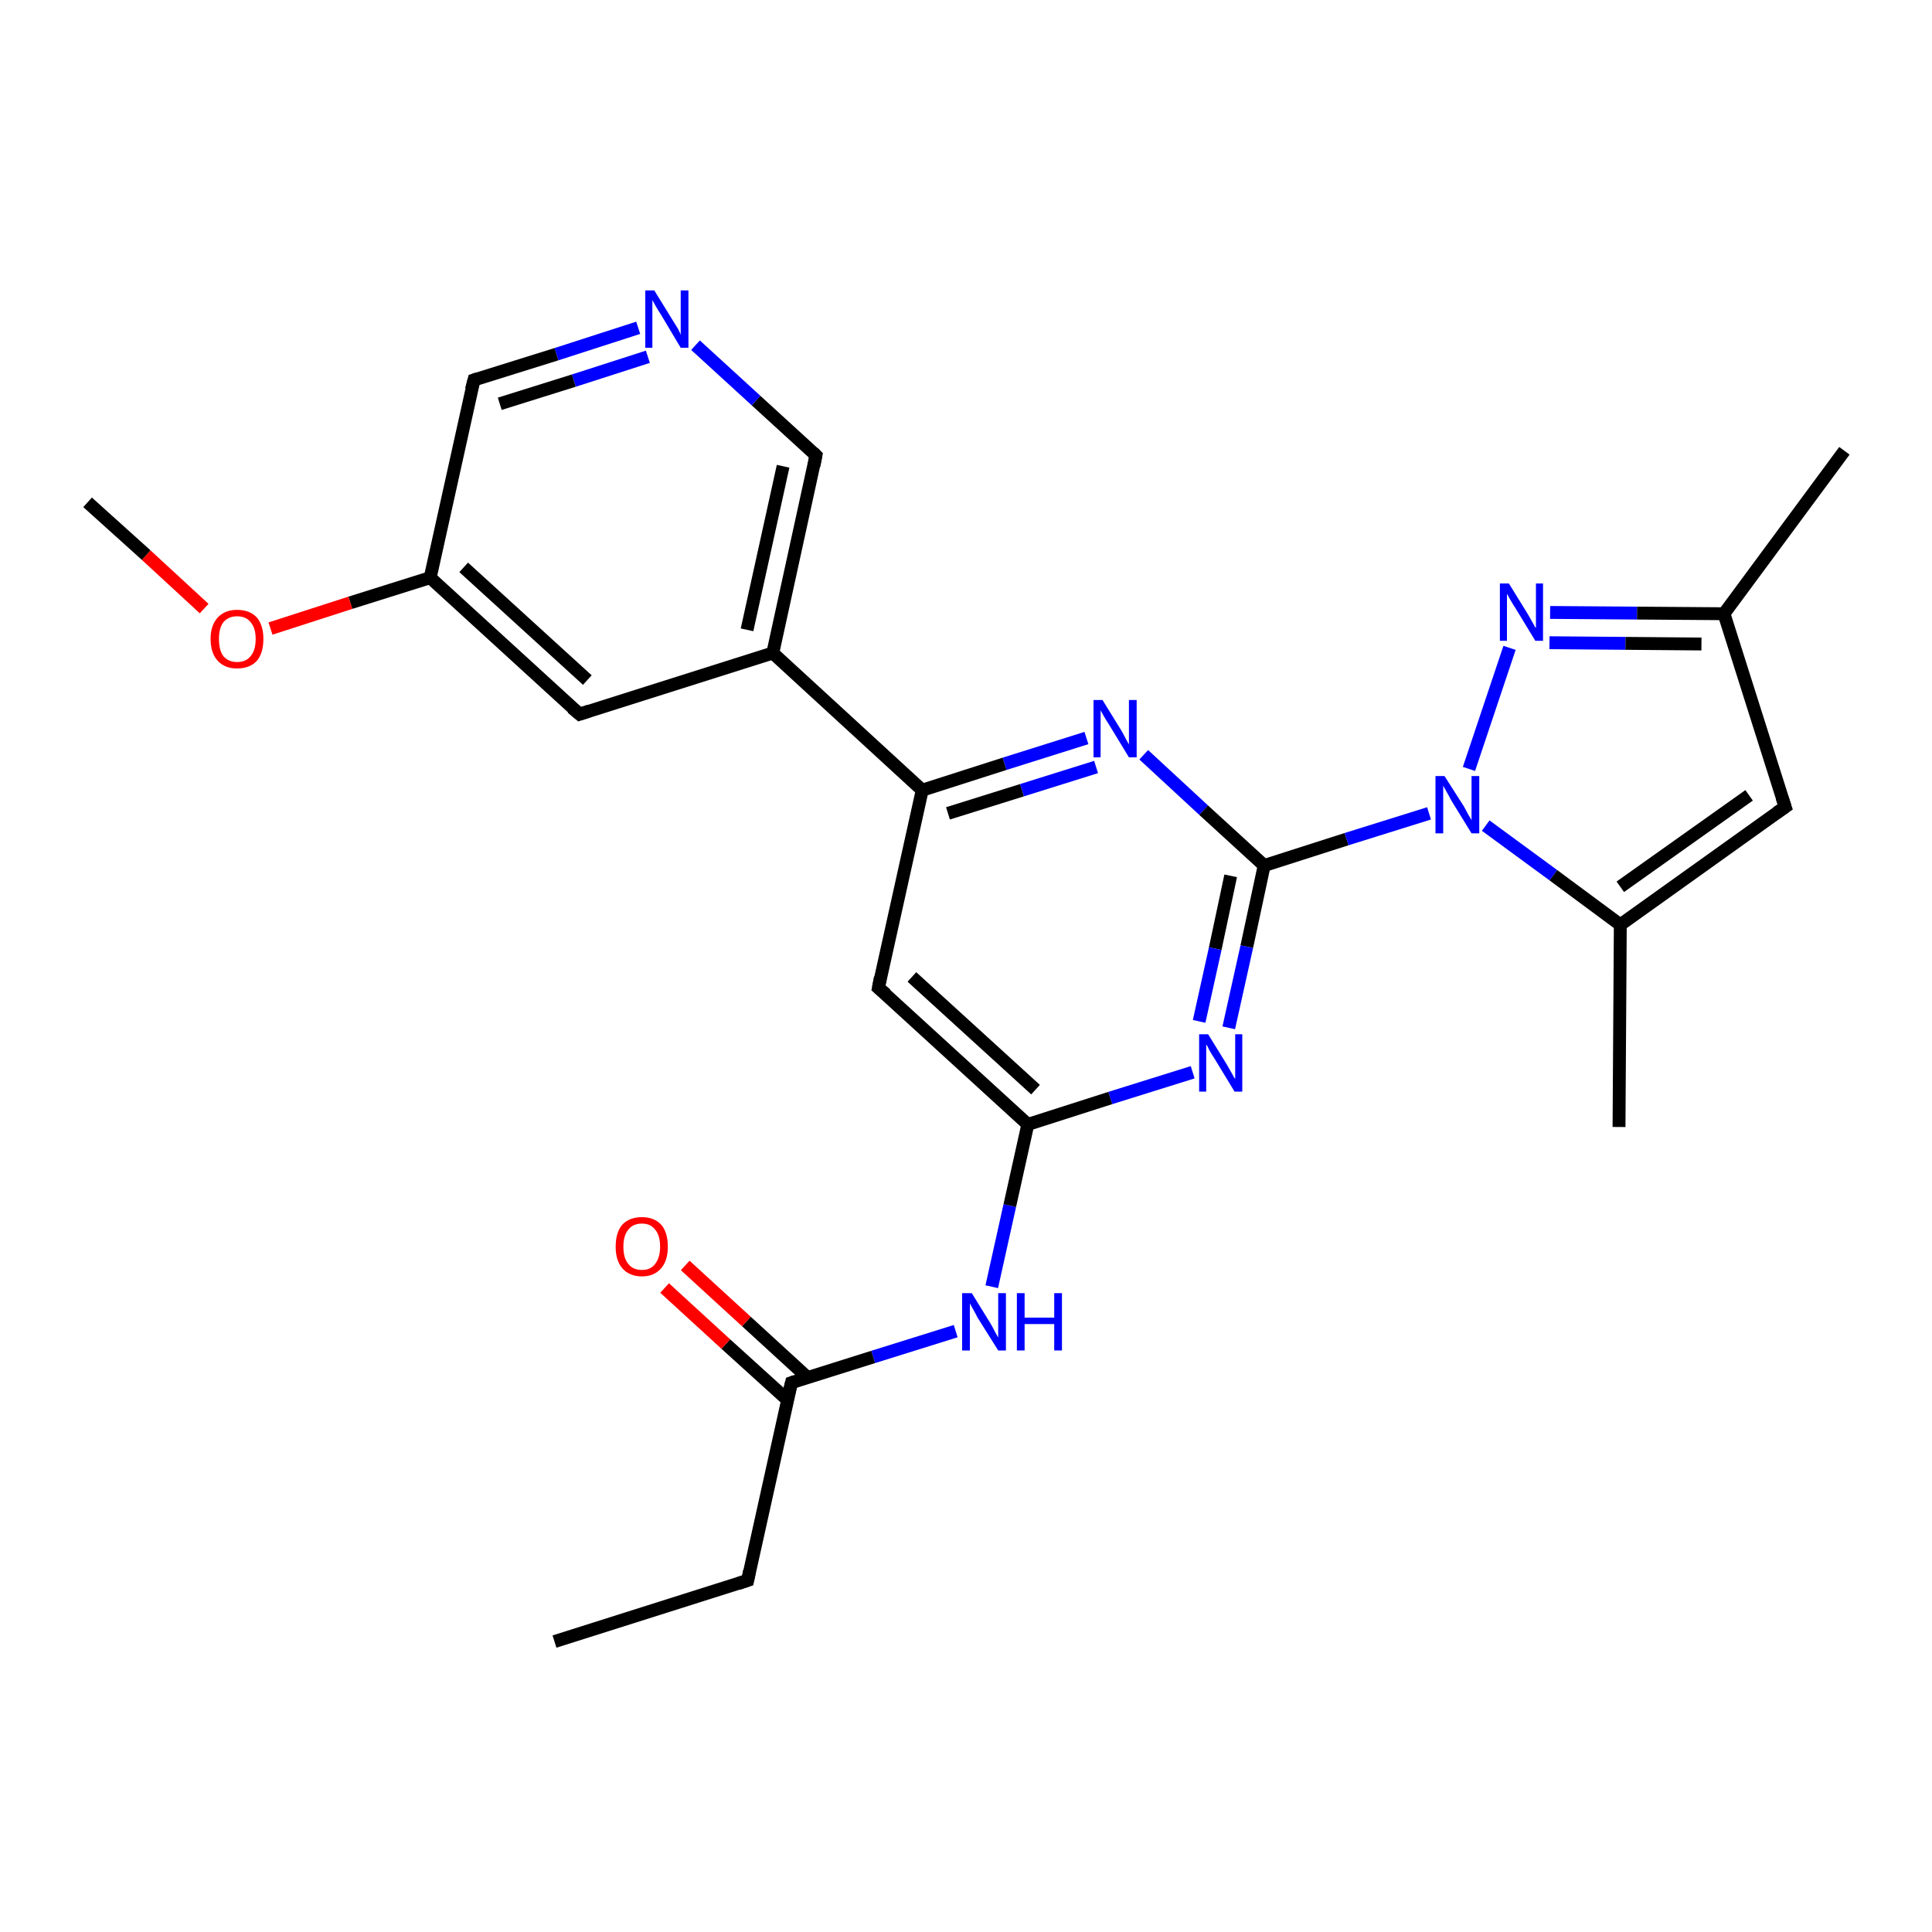 <?xml version='1.0' encoding='iso-8859-1'?>
<svg version='1.1' baseProfile='full'
              xmlns='http://www.w3.org/2000/svg'
                      xmlns:rdkit='http://www.rdkit.org/xml'
                      xmlns:xlink='http://www.w3.org/1999/xlink'
                  xml:space='preserve'
width='300px' height='300px' viewBox='0 0 300 300'>
<!-- END OF HEADER -->
<rect style='opacity:1.0;fill:#FFFFFF;stroke:none' width='300.0' height='300.0' x='0.0' y='0.0'> </rect>
<path class='bond-0 atom-0 atom-1' d='M 86.1,254.9 L 116.1,245.4' style='fill:none;fill-rule:evenodd;stroke:#000000;stroke-width:2.0px;stroke-linecap:butt;stroke-linejoin:miter;stroke-opacity:1' />
<path class='bond-1 atom-1 atom-2' d='M 116.1,245.4 L 122.9,214.7' style='fill:none;fill-rule:evenodd;stroke:#000000;stroke-width:2.0px;stroke-linecap:butt;stroke-linejoin:miter;stroke-opacity:1' />
<path class='bond-2 atom-2 atom-3' d='M 125.4,213.9 L 115.9,205.2' style='fill:none;fill-rule:evenodd;stroke:#000000;stroke-width:2.0px;stroke-linecap:butt;stroke-linejoin:miter;stroke-opacity:1' />
<path class='bond-2 atom-2 atom-3' d='M 115.9,205.2 L 106.4,196.5' style='fill:none;fill-rule:evenodd;stroke:#FF0000;stroke-width:2.0px;stroke-linecap:butt;stroke-linejoin:miter;stroke-opacity:1' />
<path class='bond-2 atom-2 atom-3' d='M 122.3,217.4 L 112.7,208.7' style='fill:none;fill-rule:evenodd;stroke:#000000;stroke-width:2.0px;stroke-linecap:butt;stroke-linejoin:miter;stroke-opacity:1' />
<path class='bond-2 atom-2 atom-3' d='M 112.7,208.7 L 103.2,200.0' style='fill:none;fill-rule:evenodd;stroke:#FF0000;stroke-width:2.0px;stroke-linecap:butt;stroke-linejoin:miter;stroke-opacity:1' />
<path class='bond-3 atom-2 atom-4' d='M 122.9,214.7 L 135.6,210.7' style='fill:none;fill-rule:evenodd;stroke:#000000;stroke-width:2.0px;stroke-linecap:butt;stroke-linejoin:miter;stroke-opacity:1' />
<path class='bond-3 atom-2 atom-4' d='M 135.6,210.7 L 148.4,206.7' style='fill:none;fill-rule:evenodd;stroke:#0000FF;stroke-width:2.0px;stroke-linecap:butt;stroke-linejoin:miter;stroke-opacity:1' />
<path class='bond-4 atom-4 atom-5' d='M 154.0,199.8 L 156.8,187.2' style='fill:none;fill-rule:evenodd;stroke:#0000FF;stroke-width:2.0px;stroke-linecap:butt;stroke-linejoin:miter;stroke-opacity:1' />
<path class='bond-4 atom-4 atom-5' d='M 156.8,187.2 L 159.6,174.6' style='fill:none;fill-rule:evenodd;stroke:#000000;stroke-width:2.0px;stroke-linecap:butt;stroke-linejoin:miter;stroke-opacity:1' />
<path class='bond-5 atom-5 atom-6' d='M 159.6,174.6 L 136.4,153.4' style='fill:none;fill-rule:evenodd;stroke:#000000;stroke-width:2.0px;stroke-linecap:butt;stroke-linejoin:miter;stroke-opacity:1' />
<path class='bond-5 atom-5 atom-6' d='M 160.8,169.2 L 141.6,151.7' style='fill:none;fill-rule:evenodd;stroke:#000000;stroke-width:2.0px;stroke-linecap:butt;stroke-linejoin:miter;stroke-opacity:1' />
<path class='bond-6 atom-6 atom-7' d='M 136.4,153.4 L 143.2,122.7' style='fill:none;fill-rule:evenodd;stroke:#000000;stroke-width:2.0px;stroke-linecap:butt;stroke-linejoin:miter;stroke-opacity:1' />
<path class='bond-7 atom-7 atom-8' d='M 143.2,122.7 L 156.0,118.6' style='fill:none;fill-rule:evenodd;stroke:#000000;stroke-width:2.0px;stroke-linecap:butt;stroke-linejoin:miter;stroke-opacity:1' />
<path class='bond-7 atom-7 atom-8' d='M 156.0,118.6 L 168.7,114.6' style='fill:none;fill-rule:evenodd;stroke:#0000FF;stroke-width:2.0px;stroke-linecap:butt;stroke-linejoin:miter;stroke-opacity:1' />
<path class='bond-7 atom-7 atom-8' d='M 147.2,126.3 L 158.7,122.7' style='fill:none;fill-rule:evenodd;stroke:#000000;stroke-width:2.0px;stroke-linecap:butt;stroke-linejoin:miter;stroke-opacity:1' />
<path class='bond-7 atom-7 atom-8' d='M 158.7,122.7 L 170.2,119.1' style='fill:none;fill-rule:evenodd;stroke:#0000FF;stroke-width:2.0px;stroke-linecap:butt;stroke-linejoin:miter;stroke-opacity:1' />
<path class='bond-8 atom-8 atom-9' d='M 177.6,117.2 L 186.9,125.8' style='fill:none;fill-rule:evenodd;stroke:#0000FF;stroke-width:2.0px;stroke-linecap:butt;stroke-linejoin:miter;stroke-opacity:1' />
<path class='bond-8 atom-8 atom-9' d='M 186.9,125.8 L 196.3,134.4' style='fill:none;fill-rule:evenodd;stroke:#000000;stroke-width:2.0px;stroke-linecap:butt;stroke-linejoin:miter;stroke-opacity:1' />
<path class='bond-9 atom-9 atom-10' d='M 196.3,134.4 L 193.6,147.0' style='fill:none;fill-rule:evenodd;stroke:#000000;stroke-width:2.0px;stroke-linecap:butt;stroke-linejoin:miter;stroke-opacity:1' />
<path class='bond-9 atom-9 atom-10' d='M 193.6,147.0 L 190.8,159.6' style='fill:none;fill-rule:evenodd;stroke:#0000FF;stroke-width:2.0px;stroke-linecap:butt;stroke-linejoin:miter;stroke-opacity:1' />
<path class='bond-9 atom-9 atom-10' d='M 191.1,136.0 L 188.7,147.3' style='fill:none;fill-rule:evenodd;stroke:#000000;stroke-width:2.0px;stroke-linecap:butt;stroke-linejoin:miter;stroke-opacity:1' />
<path class='bond-9 atom-9 atom-10' d='M 188.7,147.3 L 186.2,158.6' style='fill:none;fill-rule:evenodd;stroke:#0000FF;stroke-width:2.0px;stroke-linecap:butt;stroke-linejoin:miter;stroke-opacity:1' />
<path class='bond-10 atom-9 atom-11' d='M 196.3,134.4 L 209.1,130.3' style='fill:none;fill-rule:evenodd;stroke:#000000;stroke-width:2.0px;stroke-linecap:butt;stroke-linejoin:miter;stroke-opacity:1' />
<path class='bond-10 atom-9 atom-11' d='M 209.1,130.3 L 221.9,126.3' style='fill:none;fill-rule:evenodd;stroke:#0000FF;stroke-width:2.0px;stroke-linecap:butt;stroke-linejoin:miter;stroke-opacity:1' />
<path class='bond-11 atom-11 atom-12' d='M 228.1,119.4 L 234.4,100.6' style='fill:none;fill-rule:evenodd;stroke:#0000FF;stroke-width:2.0px;stroke-linecap:butt;stroke-linejoin:miter;stroke-opacity:1' />
<path class='bond-12 atom-12 atom-13' d='M 240.7,95.1 L 254.2,95.2' style='fill:none;fill-rule:evenodd;stroke:#0000FF;stroke-width:2.0px;stroke-linecap:butt;stroke-linejoin:miter;stroke-opacity:1' />
<path class='bond-12 atom-12 atom-13' d='M 254.2,95.2 L 267.7,95.3' style='fill:none;fill-rule:evenodd;stroke:#000000;stroke-width:2.0px;stroke-linecap:butt;stroke-linejoin:miter;stroke-opacity:1' />
<path class='bond-12 atom-12 atom-13' d='M 240.6,99.8 L 252.4,99.9' style='fill:none;fill-rule:evenodd;stroke:#0000FF;stroke-width:2.0px;stroke-linecap:butt;stroke-linejoin:miter;stroke-opacity:1' />
<path class='bond-12 atom-12 atom-13' d='M 252.4,99.9 L 264.2,100.0' style='fill:none;fill-rule:evenodd;stroke:#000000;stroke-width:2.0px;stroke-linecap:butt;stroke-linejoin:miter;stroke-opacity:1' />
<path class='bond-13 atom-13 atom-14' d='M 267.7,95.3 L 286.4,70.0' style='fill:none;fill-rule:evenodd;stroke:#000000;stroke-width:2.0px;stroke-linecap:butt;stroke-linejoin:miter;stroke-opacity:1' />
<path class='bond-14 atom-13 atom-15' d='M 267.7,95.3 L 277.2,125.3' style='fill:none;fill-rule:evenodd;stroke:#000000;stroke-width:2.0px;stroke-linecap:butt;stroke-linejoin:miter;stroke-opacity:1' />
<path class='bond-15 atom-15 atom-16' d='M 277.2,125.3 L 251.6,143.6' style='fill:none;fill-rule:evenodd;stroke:#000000;stroke-width:2.0px;stroke-linecap:butt;stroke-linejoin:miter;stroke-opacity:1' />
<path class='bond-15 atom-15 atom-16' d='M 271.6,123.5 L 251.6,137.7' style='fill:none;fill-rule:evenodd;stroke:#000000;stroke-width:2.0px;stroke-linecap:butt;stroke-linejoin:miter;stroke-opacity:1' />
<path class='bond-16 atom-16 atom-17' d='M 251.6,143.6 L 251.4,175.0' style='fill:none;fill-rule:evenodd;stroke:#000000;stroke-width:2.0px;stroke-linecap:butt;stroke-linejoin:miter;stroke-opacity:1' />
<path class='bond-17 atom-7 atom-18' d='M 143.2,122.7 L 120.0,101.4' style='fill:none;fill-rule:evenodd;stroke:#000000;stroke-width:2.0px;stroke-linecap:butt;stroke-linejoin:miter;stroke-opacity:1' />
<path class='bond-18 atom-18 atom-19' d='M 120.0,101.4 L 126.7,70.7' style='fill:none;fill-rule:evenodd;stroke:#000000;stroke-width:2.0px;stroke-linecap:butt;stroke-linejoin:miter;stroke-opacity:1' />
<path class='bond-18 atom-18 atom-19' d='M 116.0,97.8 L 121.6,72.4' style='fill:none;fill-rule:evenodd;stroke:#000000;stroke-width:2.0px;stroke-linecap:butt;stroke-linejoin:miter;stroke-opacity:1' />
<path class='bond-19 atom-19 atom-20' d='M 126.7,70.7 L 117.4,62.2' style='fill:none;fill-rule:evenodd;stroke:#000000;stroke-width:2.0px;stroke-linecap:butt;stroke-linejoin:miter;stroke-opacity:1' />
<path class='bond-19 atom-19 atom-20' d='M 117.4,62.2 L 108.0,53.6' style='fill:none;fill-rule:evenodd;stroke:#0000FF;stroke-width:2.0px;stroke-linecap:butt;stroke-linejoin:miter;stroke-opacity:1' />
<path class='bond-20 atom-20 atom-21' d='M 99.1,50.9 L 86.4,55.0' style='fill:none;fill-rule:evenodd;stroke:#0000FF;stroke-width:2.0px;stroke-linecap:butt;stroke-linejoin:miter;stroke-opacity:1' />
<path class='bond-20 atom-20 atom-21' d='M 86.4,55.0 L 73.6,59.0' style='fill:none;fill-rule:evenodd;stroke:#000000;stroke-width:2.0px;stroke-linecap:butt;stroke-linejoin:miter;stroke-opacity:1' />
<path class='bond-20 atom-20 atom-21' d='M 100.6,55.4 L 89.1,59.1' style='fill:none;fill-rule:evenodd;stroke:#0000FF;stroke-width:2.0px;stroke-linecap:butt;stroke-linejoin:miter;stroke-opacity:1' />
<path class='bond-20 atom-20 atom-21' d='M 89.1,59.1 L 77.6,62.7' style='fill:none;fill-rule:evenodd;stroke:#000000;stroke-width:2.0px;stroke-linecap:butt;stroke-linejoin:miter;stroke-opacity:1' />
<path class='bond-21 atom-21 atom-22' d='M 73.6,59.0 L 66.8,89.7' style='fill:none;fill-rule:evenodd;stroke:#000000;stroke-width:2.0px;stroke-linecap:butt;stroke-linejoin:miter;stroke-opacity:1' />
<path class='bond-22 atom-22 atom-23' d='M 66.8,89.7 L 54.4,93.6' style='fill:none;fill-rule:evenodd;stroke:#000000;stroke-width:2.0px;stroke-linecap:butt;stroke-linejoin:miter;stroke-opacity:1' />
<path class='bond-22 atom-22 atom-23' d='M 54.4,93.6 L 42.0,97.6' style='fill:none;fill-rule:evenodd;stroke:#FF0000;stroke-width:2.0px;stroke-linecap:butt;stroke-linejoin:miter;stroke-opacity:1' />
<path class='bond-23 atom-23 atom-24' d='M 31.7,94.5 L 22.7,86.2' style='fill:none;fill-rule:evenodd;stroke:#FF0000;stroke-width:2.0px;stroke-linecap:butt;stroke-linejoin:miter;stroke-opacity:1' />
<path class='bond-23 atom-23 atom-24' d='M 22.7,86.2 L 13.6,78.0' style='fill:none;fill-rule:evenodd;stroke:#000000;stroke-width:2.0px;stroke-linecap:butt;stroke-linejoin:miter;stroke-opacity:1' />
<path class='bond-24 atom-22 atom-25' d='M 66.8,89.7 L 90.0,110.9' style='fill:none;fill-rule:evenodd;stroke:#000000;stroke-width:2.0px;stroke-linecap:butt;stroke-linejoin:miter;stroke-opacity:1' />
<path class='bond-24 atom-22 atom-25' d='M 72.0,88.1 L 91.2,105.6' style='fill:none;fill-rule:evenodd;stroke:#000000;stroke-width:2.0px;stroke-linecap:butt;stroke-linejoin:miter;stroke-opacity:1' />
<path class='bond-25 atom-10 atom-5' d='M 185.2,166.5 L 172.4,170.5' style='fill:none;fill-rule:evenodd;stroke:#0000FF;stroke-width:2.0px;stroke-linecap:butt;stroke-linejoin:miter;stroke-opacity:1' />
<path class='bond-25 atom-10 atom-5' d='M 172.4,170.5 L 159.6,174.6' style='fill:none;fill-rule:evenodd;stroke:#000000;stroke-width:2.0px;stroke-linecap:butt;stroke-linejoin:miter;stroke-opacity:1' />
<path class='bond-26 atom-16 atom-11' d='M 251.6,143.6 L 241.2,135.9' style='fill:none;fill-rule:evenodd;stroke:#000000;stroke-width:2.0px;stroke-linecap:butt;stroke-linejoin:miter;stroke-opacity:1' />
<path class='bond-26 atom-16 atom-11' d='M 241.2,135.9 L 230.7,128.2' style='fill:none;fill-rule:evenodd;stroke:#0000FF;stroke-width:2.0px;stroke-linecap:butt;stroke-linejoin:miter;stroke-opacity:1' />
<path class='bond-27 atom-25 atom-18' d='M 90.0,110.9 L 120.0,101.4' style='fill:none;fill-rule:evenodd;stroke:#000000;stroke-width:2.0px;stroke-linecap:butt;stroke-linejoin:miter;stroke-opacity:1' />
<path d='M 114.6,245.9 L 116.1,245.4 L 116.4,243.9' style='fill:none;stroke:#000000;stroke-width:2.0px;stroke-linecap:butt;stroke-linejoin:miter;stroke-opacity:1;' />
<path d='M 122.5,216.3 L 122.9,214.7 L 123.5,214.5' style='fill:none;stroke:#000000;stroke-width:2.0px;stroke-linecap:butt;stroke-linejoin:miter;stroke-opacity:1;' />
<path d='M 137.6,154.4 L 136.4,153.4 L 136.7,151.8' style='fill:none;stroke:#000000;stroke-width:2.0px;stroke-linecap:butt;stroke-linejoin:miter;stroke-opacity:1;' />
<path d='M 276.7,123.8 L 277.2,125.3 L 275.9,126.2' style='fill:none;stroke:#000000;stroke-width:2.0px;stroke-linecap:butt;stroke-linejoin:miter;stroke-opacity:1;' />
<path d='M 126.4,72.3 L 126.7,70.7 L 126.3,70.3' style='fill:none;stroke:#000000;stroke-width:2.0px;stroke-linecap:butt;stroke-linejoin:miter;stroke-opacity:1;' />
<path d='M 74.2,58.8 L 73.6,59.0 L 73.2,60.5' style='fill:none;stroke:#000000;stroke-width:2.0px;stroke-linecap:butt;stroke-linejoin:miter;stroke-opacity:1;' />
<path d='M 88.8,109.9 L 90.0,110.9 L 91.5,110.4' style='fill:none;stroke:#000000;stroke-width:2.0px;stroke-linecap:butt;stroke-linejoin:miter;stroke-opacity:1;' />
<path class='atom-3' d='M 95.6 193.6
Q 95.6 191.4, 96.6 190.2
Q 97.7 189.0, 99.7 189.0
Q 101.6 189.0, 102.7 190.2
Q 103.7 191.4, 103.7 193.6
Q 103.7 195.7, 102.7 196.9
Q 101.6 198.2, 99.7 198.2
Q 97.7 198.2, 96.6 196.9
Q 95.6 195.7, 95.6 193.6
M 99.7 197.2
Q 101.0 197.2, 101.7 196.3
Q 102.5 195.3, 102.5 193.6
Q 102.5 191.8, 101.7 190.9
Q 101.0 190.0, 99.7 190.0
Q 98.3 190.0, 97.6 190.9
Q 96.8 191.8, 96.8 193.6
Q 96.8 195.4, 97.6 196.3
Q 98.3 197.2, 99.7 197.2
' fill='#FF0000'/>
<path class='atom-4' d='M 150.9 200.8
L 153.8 205.5
Q 154.1 206.0, 154.5 206.8
Q 155.0 207.7, 155.0 207.7
L 155.0 200.8
L 156.2 200.8
L 156.2 209.7
L 155.0 209.7
L 151.8 204.6
Q 151.5 204.0, 151.1 203.3
Q 150.7 202.6, 150.6 202.4
L 150.6 209.7
L 149.4 209.7
L 149.4 200.8
L 150.9 200.8
' fill='#0000FF'/>
<path class='atom-4' d='M 157.9 200.8
L 159.1 200.8
L 159.1 204.6
L 163.7 204.6
L 163.7 200.8
L 164.9 200.8
L 164.9 209.7
L 163.7 209.7
L 163.7 205.6
L 159.1 205.6
L 159.1 209.7
L 157.9 209.7
L 157.9 200.8
' fill='#0000FF'/>
<path class='atom-8' d='M 171.2 108.7
L 174.1 113.4
Q 174.4 113.9, 174.8 114.7
Q 175.3 115.6, 175.3 115.6
L 175.3 108.7
L 176.5 108.7
L 176.5 117.6
L 175.3 117.6
L 172.2 112.5
Q 171.8 111.9, 171.4 111.2
Q 171.0 110.5, 170.9 110.3
L 170.9 117.6
L 169.8 117.6
L 169.8 108.7
L 171.2 108.7
' fill='#0000FF'/>
<path class='atom-10' d='M 187.6 160.6
L 190.5 165.3
Q 190.8 165.8, 191.3 166.7
Q 191.7 167.5, 191.8 167.5
L 191.8 160.6
L 192.9 160.6
L 192.9 169.5
L 191.7 169.5
L 188.6 164.4
Q 188.2 163.8, 187.8 163.1
Q 187.5 162.4, 187.3 162.2
L 187.3 169.5
L 186.2 169.5
L 186.2 160.6
L 187.6 160.6
' fill='#0000FF'/>
<path class='atom-11' d='M 224.3 120.5
L 227.3 125.2
Q 227.5 125.6, 228.0 126.5
Q 228.5 127.3, 228.5 127.4
L 228.5 120.5
L 229.7 120.5
L 229.7 129.4
L 228.5 129.4
L 225.3 124.2
Q 225.0 123.6, 224.6 122.9
Q 224.2 122.2, 224.1 122.0
L 224.1 129.4
L 222.9 129.4
L 222.9 120.5
L 224.3 120.5
' fill='#0000FF'/>
<path class='atom-12' d='M 234.3 90.6
L 237.2 95.3
Q 237.5 95.8, 238.0 96.7
Q 238.4 97.5, 238.5 97.5
L 238.5 90.6
L 239.6 90.6
L 239.6 99.5
L 238.4 99.5
L 235.3 94.4
Q 234.9 93.8, 234.5 93.1
Q 234.1 92.4, 234.0 92.2
L 234.0 99.5
L 232.9 99.5
L 232.9 90.6
L 234.3 90.6
' fill='#0000FF'/>
<path class='atom-20' d='M 101.6 45.1
L 104.5 49.8
Q 104.8 50.3, 105.3 51.1
Q 105.7 51.9, 105.7 52.0
L 105.7 45.1
L 106.9 45.1
L 106.9 54.0
L 105.7 54.0
L 102.6 48.8
Q 102.2 48.2, 101.8 47.5
Q 101.4 46.8, 101.3 46.6
L 101.3 54.0
L 100.2 54.0
L 100.2 45.1
L 101.6 45.1
' fill='#0000FF'/>
<path class='atom-23' d='M 32.7 99.2
Q 32.7 97.1, 33.8 95.9
Q 34.9 94.7, 36.8 94.7
Q 38.8 94.7, 39.9 95.9
Q 40.9 97.1, 40.9 99.2
Q 40.9 101.4, 39.9 102.6
Q 38.8 103.8, 36.8 103.8
Q 34.9 103.8, 33.8 102.6
Q 32.7 101.4, 32.7 99.2
M 36.8 102.8
Q 38.2 102.8, 38.9 101.9
Q 39.7 101.0, 39.7 99.2
Q 39.7 97.5, 38.9 96.6
Q 38.2 95.7, 36.8 95.7
Q 35.5 95.7, 34.7 96.6
Q 34.0 97.5, 34.0 99.2
Q 34.0 101.0, 34.7 101.9
Q 35.5 102.8, 36.8 102.8
' fill='#FF0000'/>
</svg>

